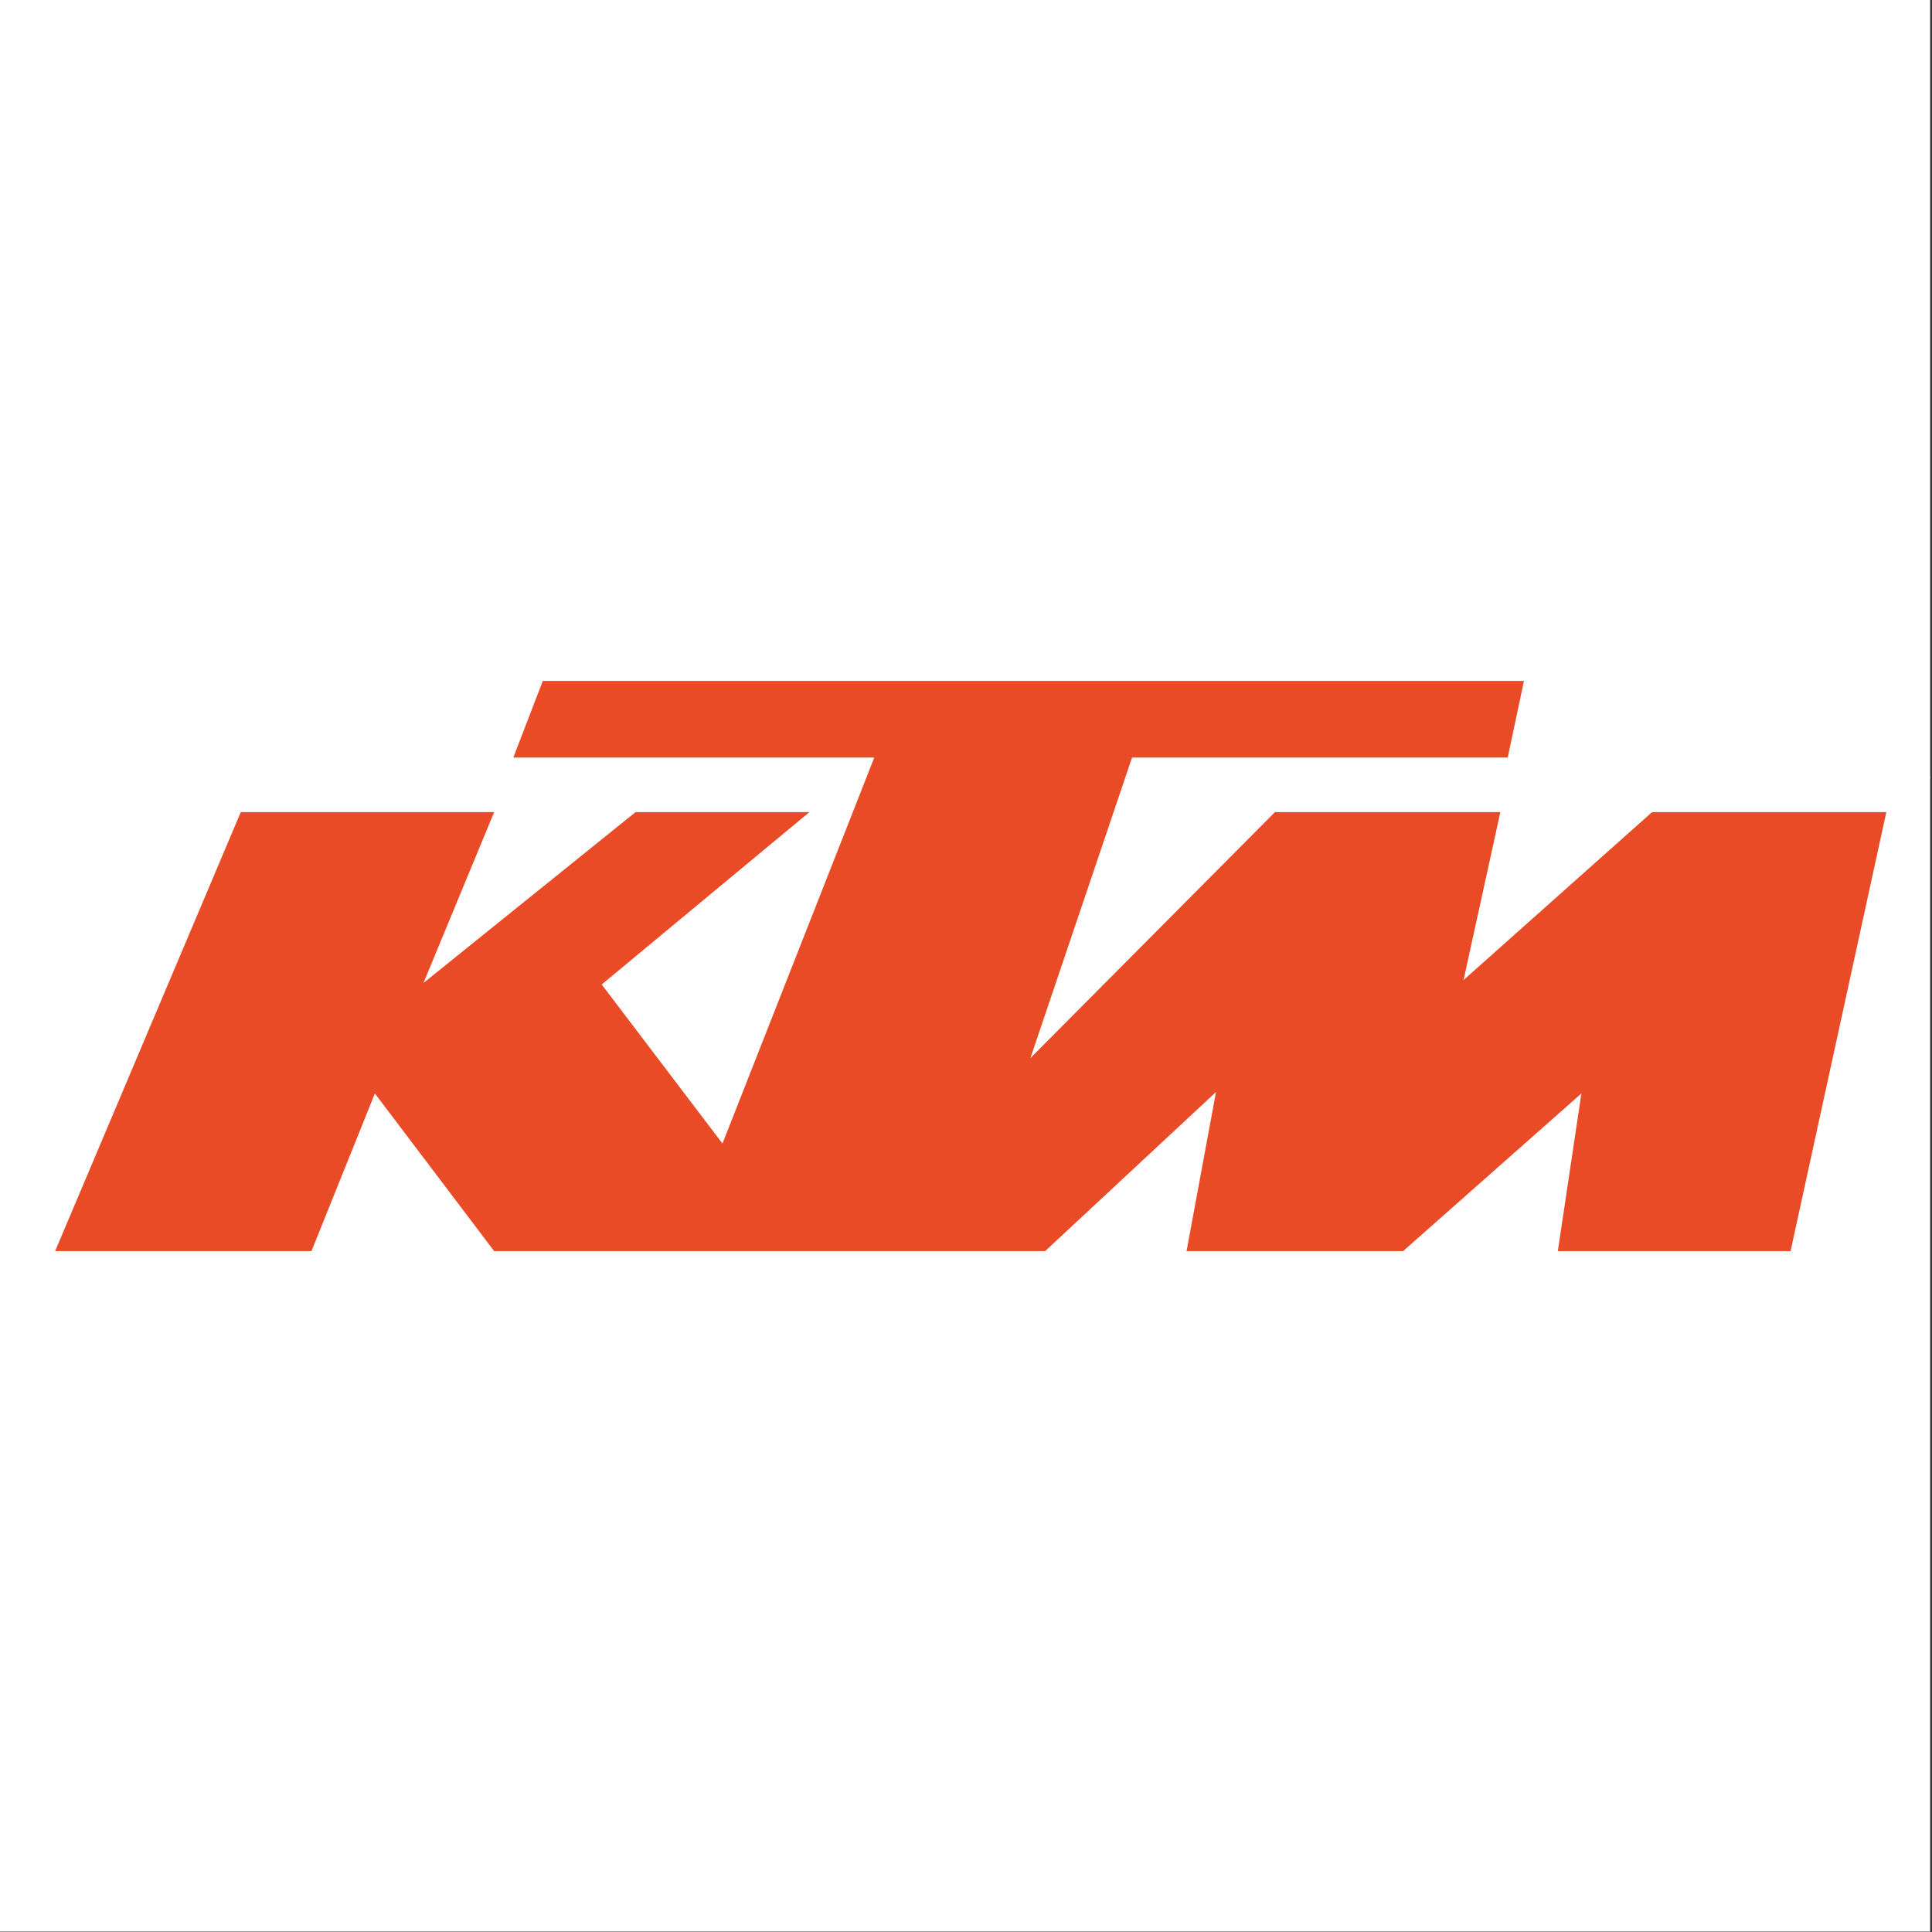 <?xml version="1.0" encoding="UTF-8"?>
<svg id="Ebene_1" data-name="Ebene 1" xmlns="http://www.w3.org/2000/svg" viewBox="0 0 283.46 283.46">
  <rect x="0" y="0" width="283.46" height="283.46" fill="#333333" stroke="none"/>
  <defs>
    <style>
      .cls-1 {
        fill: #fff;
      }

      .cls-2 {
        fill: #e94b26;
        fill-rule: evenodd;
      }
    </style>
  </defs>
  <g id="KTM">
    <rect class="cls-1" x="-.27" y="-.06" width="283.46" height="283.46"/>
    <polygon class="cls-1" points="276.76 113.96 242.39 113.96 240.42 113.96 238.94 115.27 223.22 129.28 225.19 120.26 226.58 113.96 225.92 113.96 226.28 112.22 228.67 100.98 229.99 94.72 223.59 94.72 79.64 94.72 76.07 94.72 74.79 98.04 70.47 109.29 68.67 113.96 35.33 113.96 31.89 113.96 30.55 117.13 3.31 181.54 .26 188.75 8.09 188.75 45.7 188.75 49.21 188.75 50.52 185.49 56.39 170.87 68.37 186.69 69.93 188.75 72.5 188.75 153.34 188.75 155.38 188.75 156.88 187.36 170.45 174.72 168.99 182.61 167.85 188.75 174.09 188.75 205.86 188.75 207.83 188.75 209.3 187.44 224.78 173.76 223.43 182.79 222.53 188.75 228.56 188.75 262.71 188.75 266.89 188.75 267.78 184.66 281.83 120.25 283.2 113.96 276.76 113.96"/>
    <polygon class="cls-2" points="8.09 183.56 45.7 183.56 55 160.43 72.5 183.56 153.34 183.56 178.41 160.22 174.09 183.56 205.86 183.56 232.02 160.43 228.56 183.56 262.71 183.56 276.76 119.15 242.39 119.15 214.73 143.79 220.13 119.15 187.06 119.15 151.18 155.24 166.09 111.15 221.21 111.15 223.59 99.91 79.64 99.91 75.31 111.15 128.27 111.15 106 167.78 88.28 144.44 118.76 119.15 93.25 119.15 62.13 144.22 72.5 119.15 35.33 119.15 8.09 183.56 8.09 183.56"/>
  </g>
</svg>